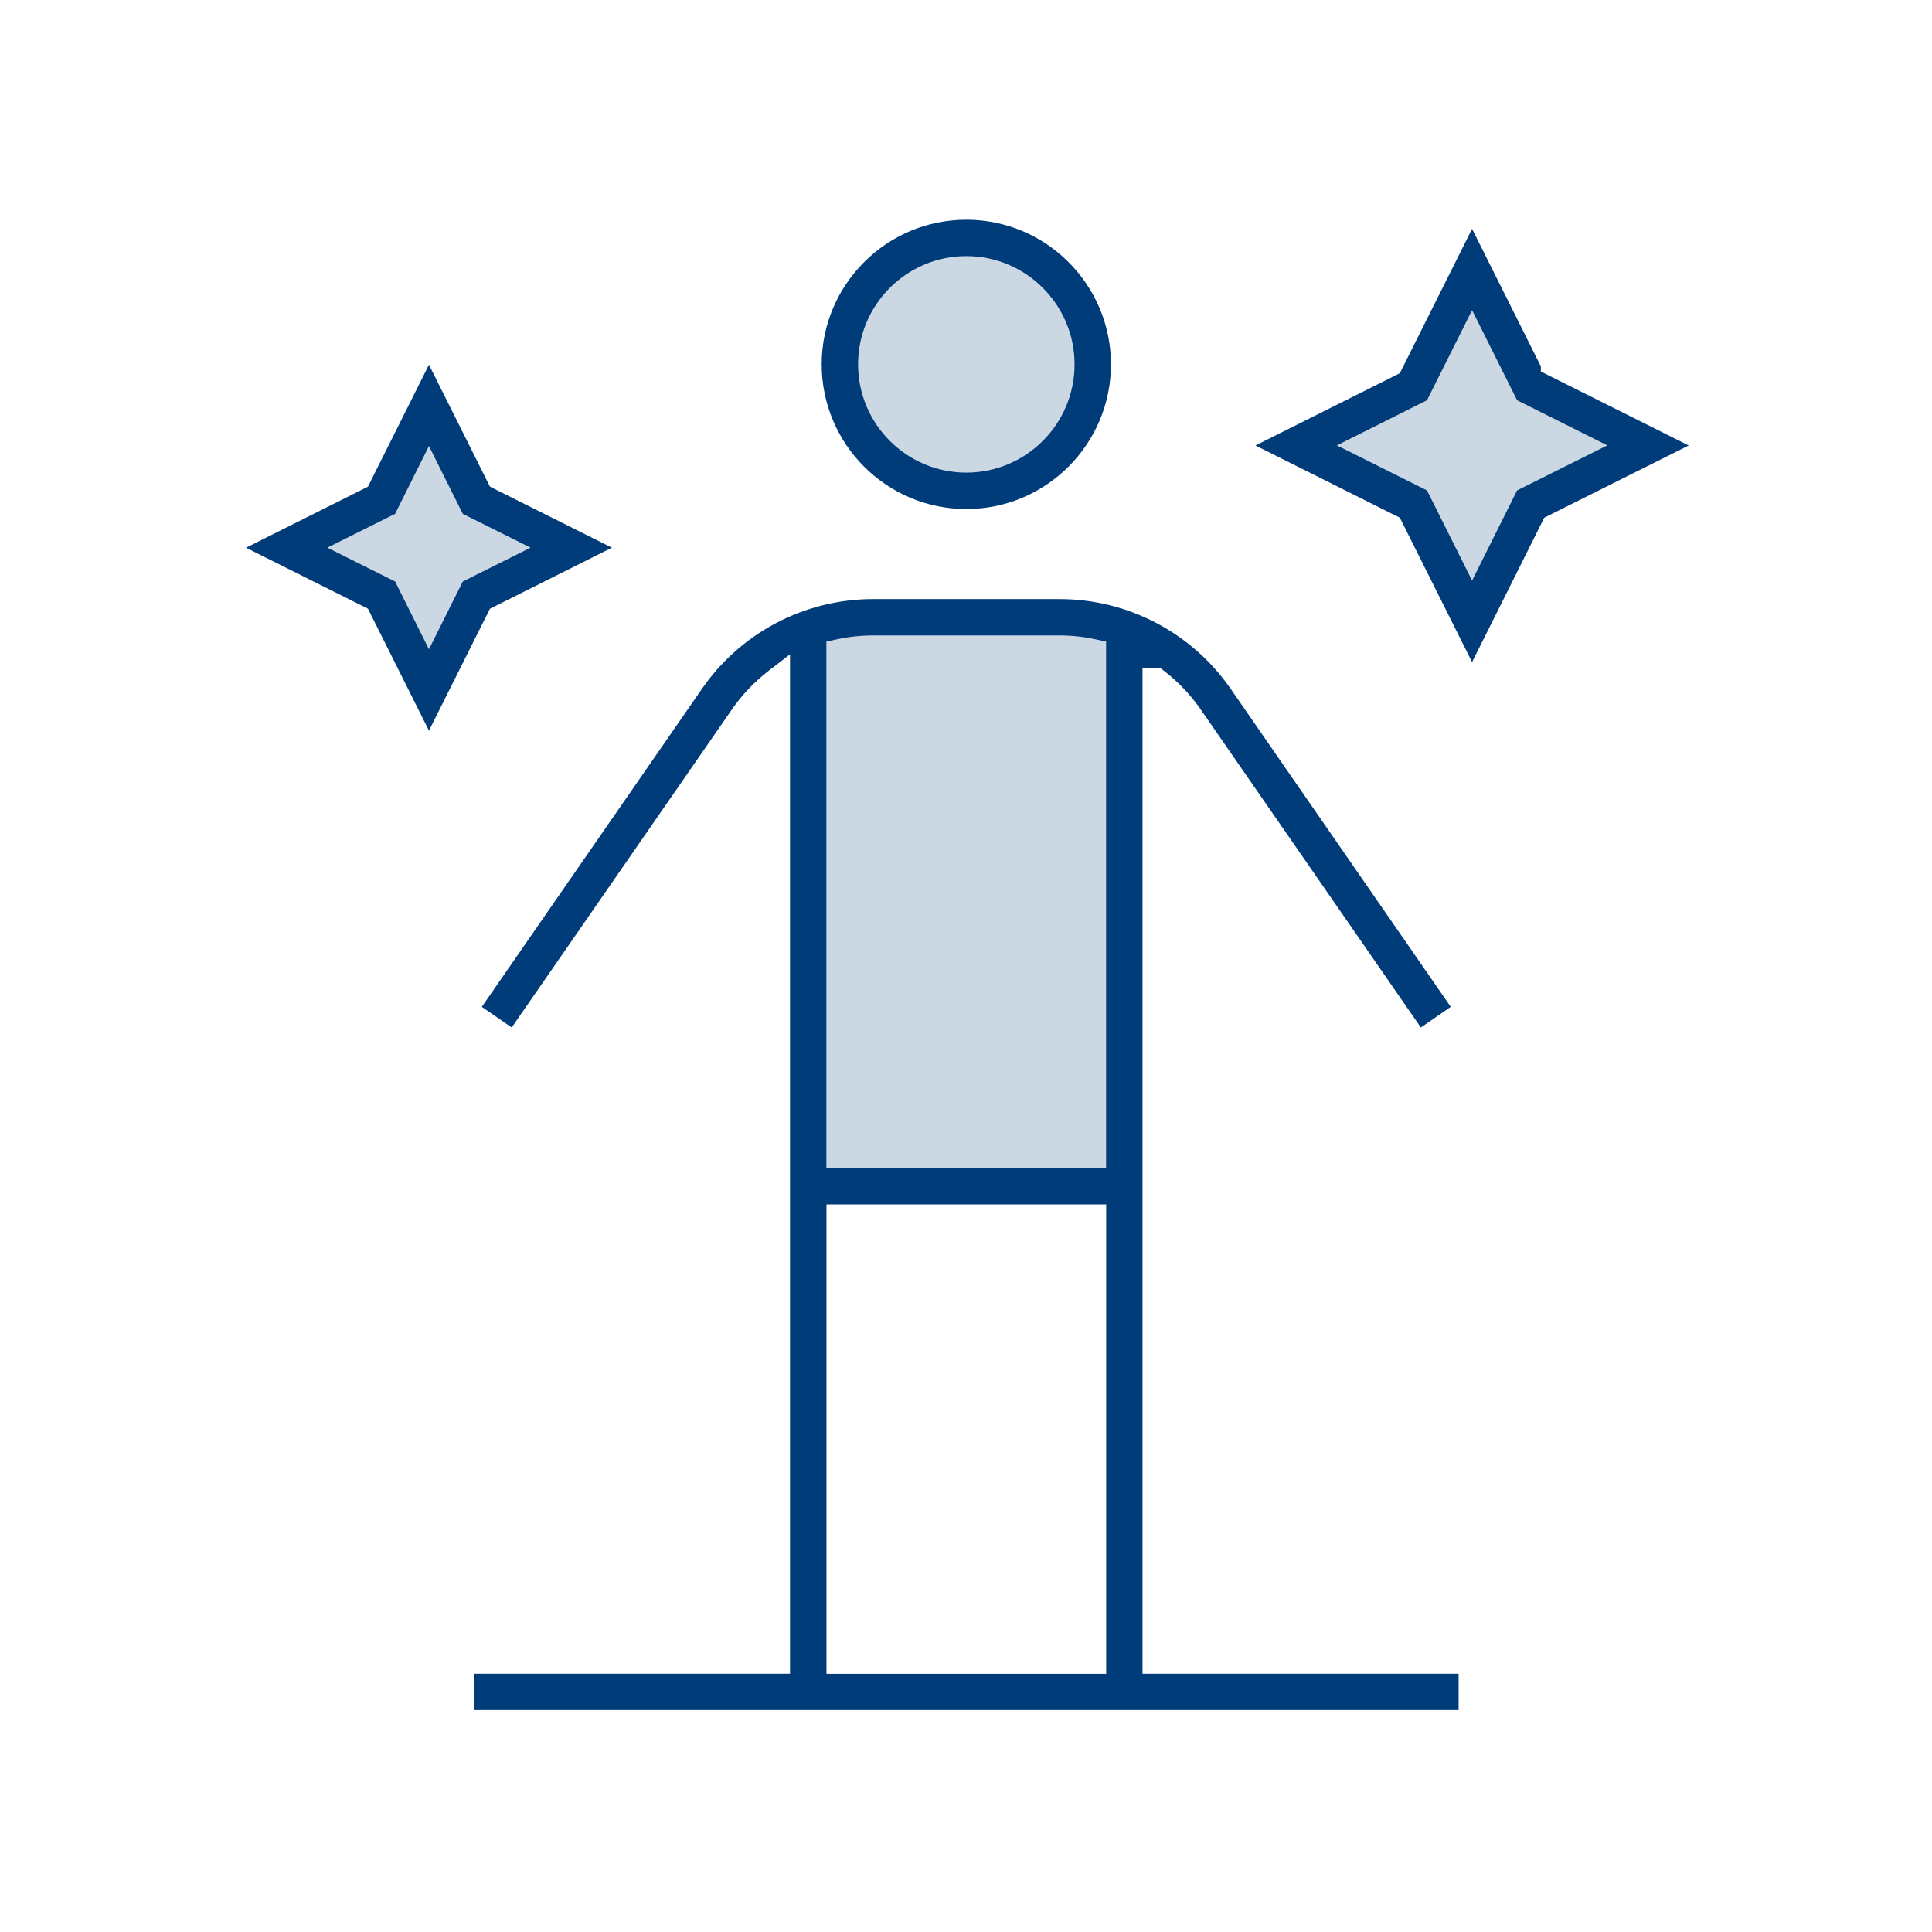 <?xml version="1.0" encoding="UTF-8"?>
<svg xmlns="http://www.w3.org/2000/svg" width="72" height="72" viewBox="0 0 72 72" fill="none">
  <path opacity="0.2" d="M55 10L57.334 13.972L61 16.5L57.334 19.028L55 23L52.666 19.028L49 16.5L52.666 13.972L55 10Z" fill="#003B7A"></path>
  <path opacity="0.2" d="M16 14L17.994 18.34L22 20.5L17.994 22.66L16 27L14.006 22.66L10 20.5L14.006 18.34L16 14Z" fill="#003B7A"></path>
  <ellipse opacity="0.2" cx="36" cy="13.5" rx="5" ry="4.5" fill="#003B7A"></ellipse>
  <rect opacity="0.2" x="30" y="23" width="12" height="21" fill="#003B7A"></rect>
  <path fill-rule="evenodd" clip-rule="evenodd" d="M43.386 25.006L43.251 24.902H43.08H43.078H42.578V25.402V61.875V62.375H43.078H54.358V63.731H17.661V62.375H28.942H29.442V61.875V25.402V24.384L28.636 25.006C28.12 25.405 27.66 25.885 27.279 26.434L27.279 26.434L19.07 38.291L17.956 37.522L26.165 25.663L26.165 25.663C27.612 23.572 29.996 22.326 32.534 22.326H39.487C42.028 22.326 44.409 23.574 45.857 25.661L54.065 37.522L52.951 38.291L44.742 26.432L44.742 26.432C44.361 25.882 43.901 25.404 43.386 25.006ZM41.221 24.314V23.911L40.828 23.825C40.392 23.73 39.942 23.681 39.487 23.681H32.534H32.532C32.077 23.681 31.629 23.73 31.192 23.825L30.797 23.91V24.314V43.03V43.53H31.297H40.721H41.221V43.03V24.314ZM30.8 61.878V62.378H31.3H40.724H41.224V61.878V45.386V44.886H40.724H31.3H30.8V45.386V61.878ZM54.86 8.529L57.423 13.653V13.846L57.699 13.984L62.933 16.602L57.699 19.218L57.55 19.292L57.475 19.442L54.86 24.675L52.242 19.441L52.167 19.292L52.018 19.218L46.787 16.602L52.019 13.984L52.167 13.91L52.242 13.761L54.86 8.529ZM54.413 12.453L53.18 14.917L50.716 16.15L49.822 16.598L50.716 17.045L53.18 18.276L54.413 20.741L54.86 21.637L55.307 20.741L56.538 18.276L59.004 17.045L59.899 16.598L59.004 16.15L56.538 14.917L55.307 12.454L54.86 11.559L54.413 12.453ZM18.184 17.987L18.259 18.136L18.408 18.211L22.804 20.41L18.408 22.611L18.259 22.685L18.184 22.834L15.986 27.229L13.787 22.834L13.713 22.685L13.564 22.61L9.168 20.412L13.564 18.211L13.713 18.136L13.787 17.987L15.986 13.592L18.184 17.987ZM15.538 23.3L15.986 24.196L16.433 23.3L17.247 21.671L18.876 20.857L19.772 20.41L18.876 19.962L17.247 19.149L16.433 17.519L15.986 16.623L15.538 17.519L14.725 19.149L13.095 19.962L12.2 20.41L13.095 20.857L14.725 21.671L15.538 23.3ZM41.402 13.579C41.402 16.552 38.985 18.97 36.012 18.97C33.039 18.97 30.622 16.552 30.622 13.579C30.622 10.607 33.039 8.189 36.012 8.189C38.985 8.189 41.402 10.607 41.402 13.579ZM40.046 13.579C40.046 11.355 38.236 9.545 36.012 9.545C33.787 9.545 31.978 11.355 31.978 13.579C31.978 15.804 33.787 17.613 36.012 17.613C38.236 17.613 40.046 15.804 40.046 13.579Z" fill="#003B7A"></path>
</svg>

